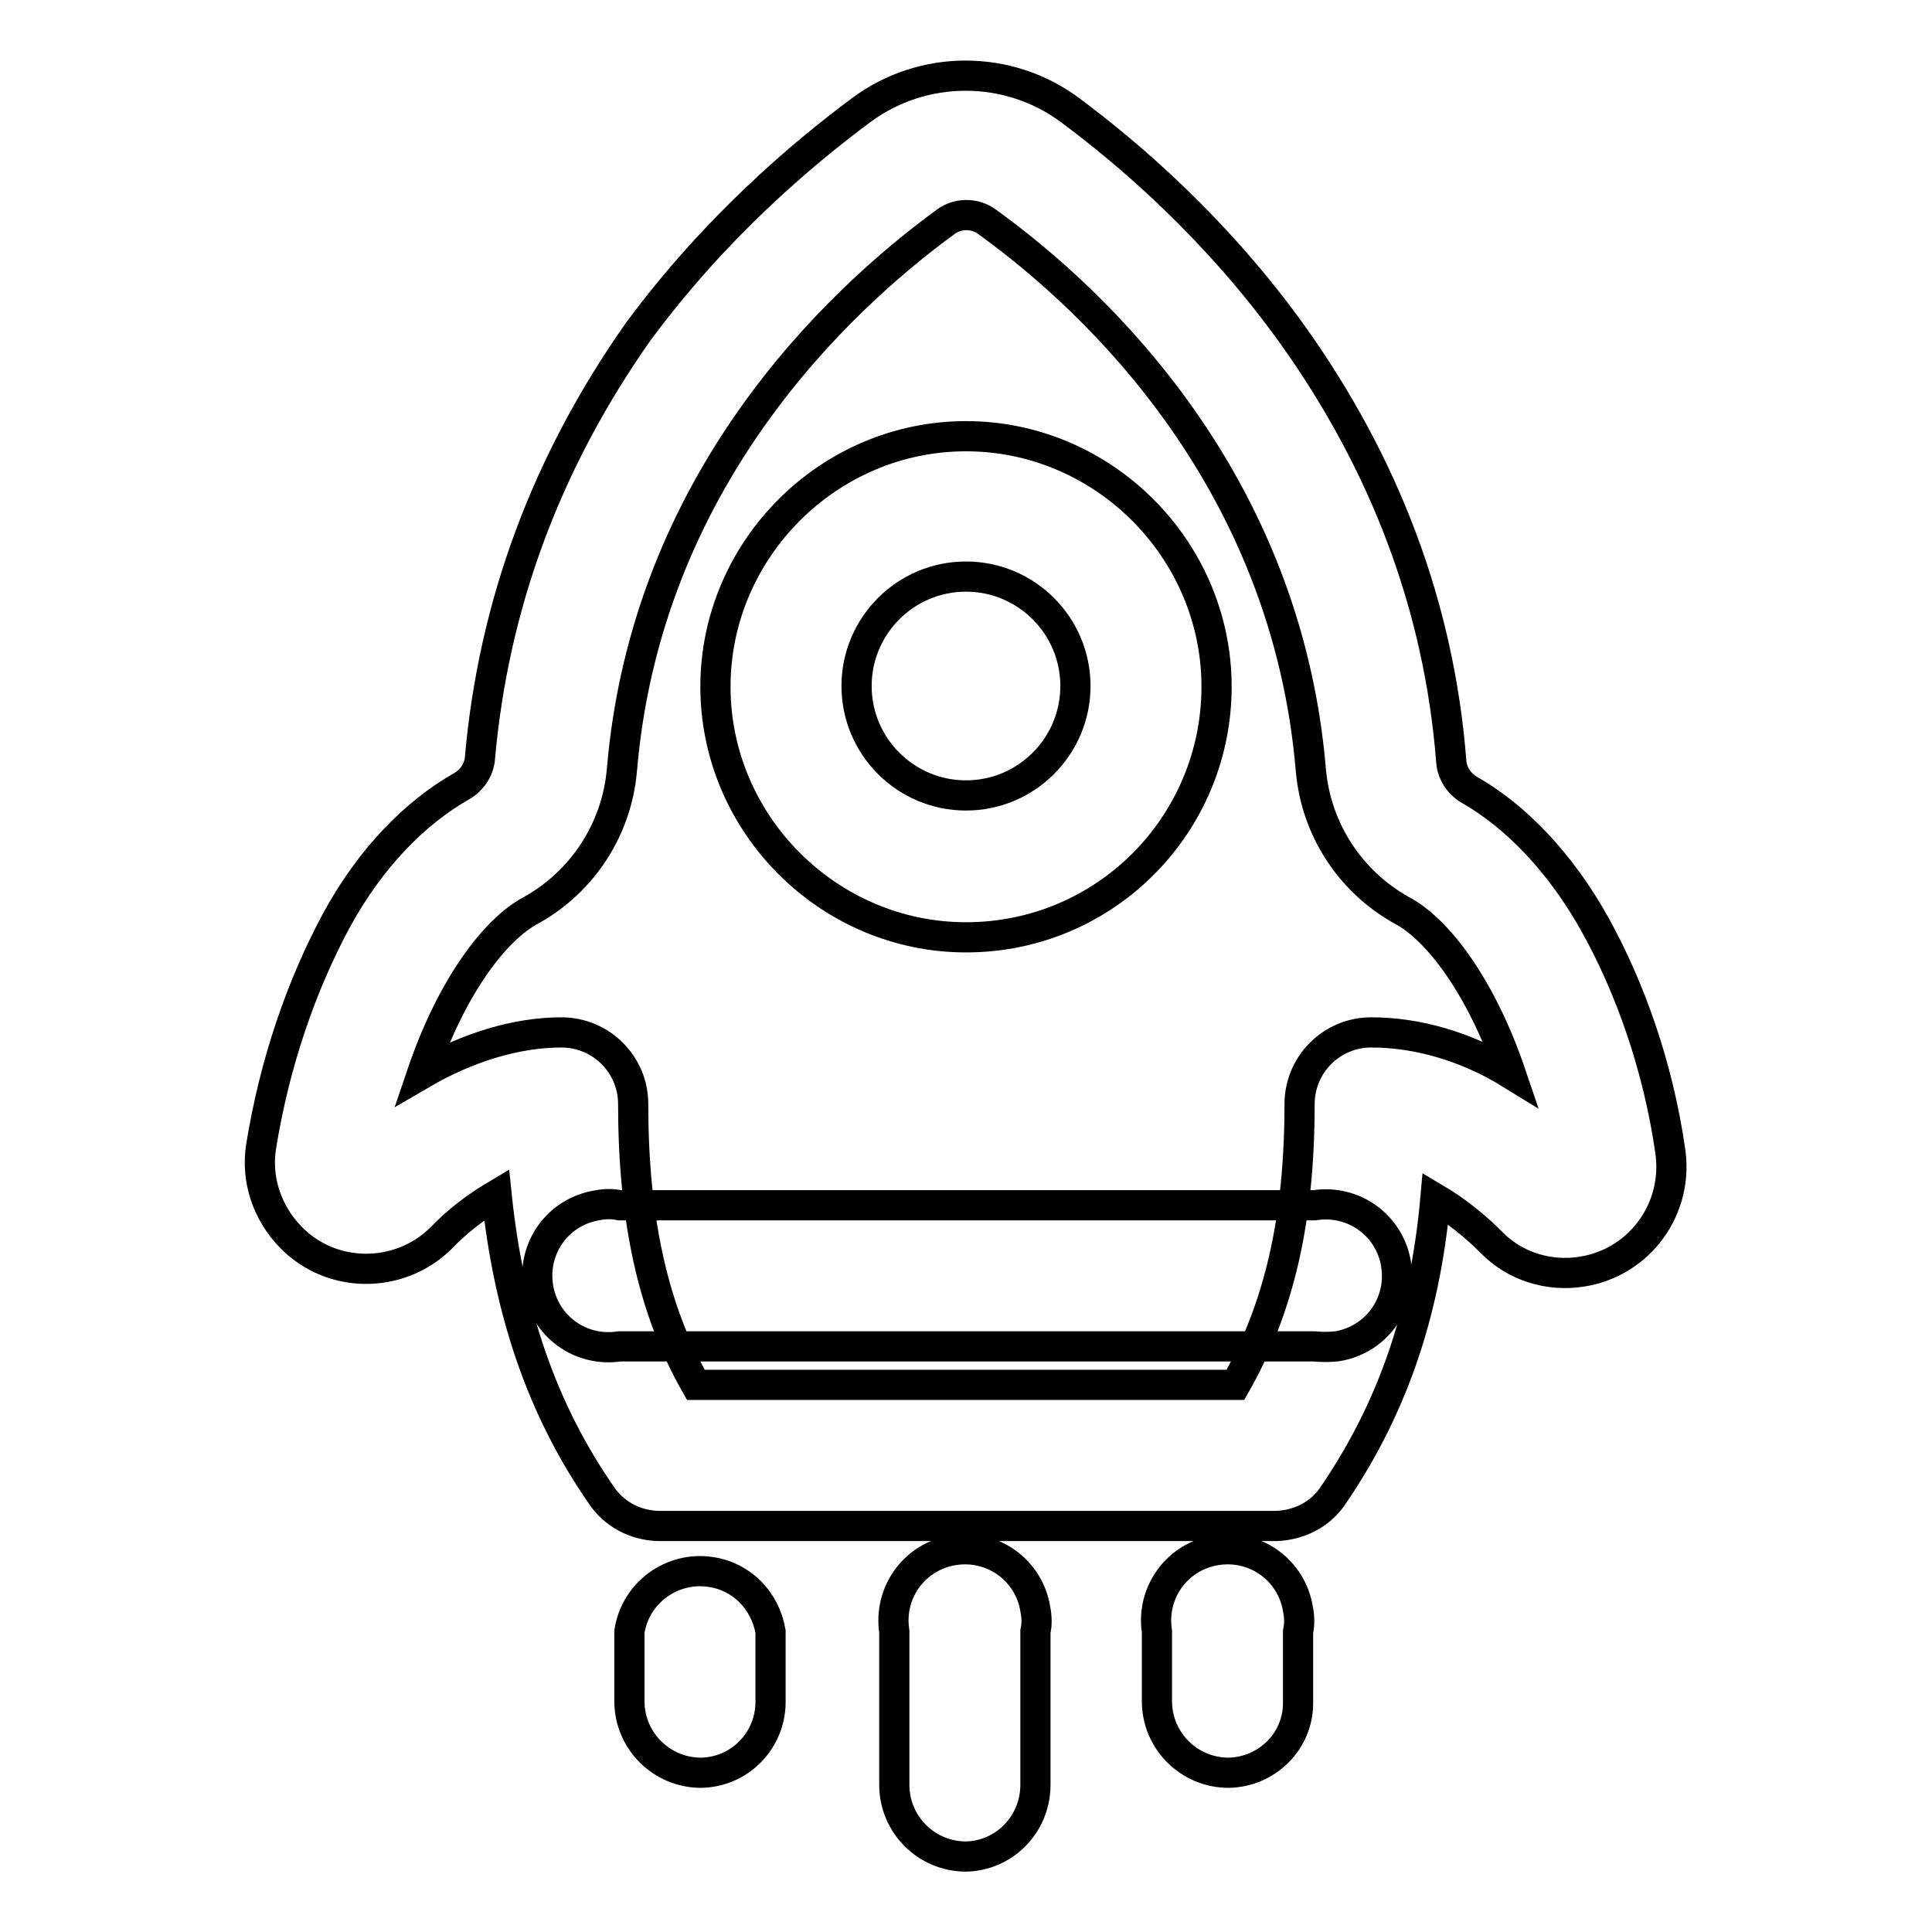<?xml version="1.0" encoding="utf-8"?>
<!-- Svg Vector Icons : http://www.onlinewebfonts.com/icon -->
<!DOCTYPE svg PUBLIC "-//W3C//DTD SVG 1.1//EN" "http://www.w3.org/Graphics/SVG/1.1/DTD/svg11.dtd">
<svg version="1.1" xmlns="http://www.w3.org/2000/svg" xmlns:xlink="http://www.w3.org/1999/xlink" x="0px" y="0px" viewBox="0 0 256 256" enable-background="new 0 0 256 256" xml:space="preserve">
<g> <path stroke-width="4" fill-opacity="0" stroke="#000000"  d="M169.1,202.2H87.2c-3.1-0.1-5.9-1.6-7.6-4.2c-7.8-11.3-12.2-24.2-13.8-39.7c-2.7,1.6-5.2,3.5-7.4,5.8 c-5.5,5.4-14.5,5.4-19.9-0.2c-3.1-3.2-4.6-7.6-3.9-12c1.8-11.1,5.3-21.2,9.9-29.8c4.6-8.5,10.6-14.5,16.8-18 c1.3-0.8,2.2-2.2,2.3-3.7c1.8-20.3,8.8-39.2,21-56.5c10.2-13.8,21.7-23.5,29.5-29.3c8.2-6.1,19.5-6.1,27.7,0 c7.8,5.8,19.4,15.7,29.5,29.8c12.2,17.1,19.4,36,21,56.5c0.1,1.5,1,2.9,2.3,3.7c6.2,3.5,12.2,9.7,16.8,18 c4.6,8.3,8.3,18.7,9.9,29.8c1.2,7.7-4,14.9-11.7,16.1c-4.4,0.7-8.9-0.7-12-3.9c-2.2-2.2-4.7-4.2-7.4-5.8 c-1.4,15.7-6,28.4-13.8,39.7C174.7,200.8,172,202.1,169.1,202.2L169.1,202.2z M92.2,183.5h71.5c5.8-10.2,8.5-21.9,8.5-37.2 c0-5.2,4.2-9.5,9.5-9.5l0,0c6,0,12.5,1.8,18.5,5.5c-3.9-11.5-9.7-19.2-14.5-21.7c-6.8-3.8-11.3-10.7-12-18.5 c-3.2-38.3-28.2-62.1-42.9-72.7c-1.6-1.2-3.9-1.2-5.5,0c-14.5,10.6-39.7,34.4-42.9,72.7c-0.7,7.8-5.2,14.7-12,18.5 c-4.8,2.5-10.6,10.2-14.5,21.7c6-3.5,12.5-5.5,18.5-5.5c5.2,0,9.5,4.2,9.5,9.5l0,0C83.9,161.5,86.5,173.5,92.2,183.5L92.2,183.5z" /> <path stroke-width="4" fill-opacity="0" stroke="#000000"  d="M128,124.2c-18.2,0-33.2-15-33.2-33.2c0-18.2,15-33.2,33.2-33.2c18.2,0,33.2,15,33.2,33.2 C161.2,109.2,146.5,124.2,128,124.2z M128,76.4c-8,0-14.5,6.5-14.5,14.5s6.5,14.5,14.5,14.5s14.5-6.5,14.5-14.5l0,0 C142.5,82.9,136,76.4,128,76.4L128,76.4z M174.1,178.4H82.1c-5.2,0.8-10-2.7-10.8-7.9c-0.8-5.2,2.7-10,7.9-10.8c1-0.2,2-0.2,2.9,0 h92.1c5.2-0.8,10,2.7,10.8,7.9s-2.7,10-7.9,10.8C176.1,178.5,175.1,178.5,174.1,178.4L174.1,178.4z M128,246 c-5.2,0-9.5-4.2-9.5-9.5l0,0v-20.3c-0.8-5.2,2.7-10,7.9-10.8c5.2-0.8,10,2.7,10.8,7.9c0.2,1,0.2,2,0,2.9v20.3 C137.2,241.7,133.1,245.9,128,246z M92.9,234.9c-5.2,0-9.5-4.2-9.5-9.5l0,0v-9.2c0.8-5.2,5.7-8.7,10.8-7.9c4.1,0.6,7.2,3.8,7.9,7.9 v9.5C102,230.7,98,234.8,92.9,234.9z M162.8,234.9c-5.2,0-9.5-4.2-9.5-9.5c0,0,0,0,0,0v-9.2c-0.8-5.2,2.7-10,7.9-10.8 c5.2-0.8,10,2.7,10.8,7.9c0.2,1,0.2,2,0,2.9v9.5C172,230.7,167.9,234.8,162.8,234.9L162.8,234.9z"/></g>
</svg>